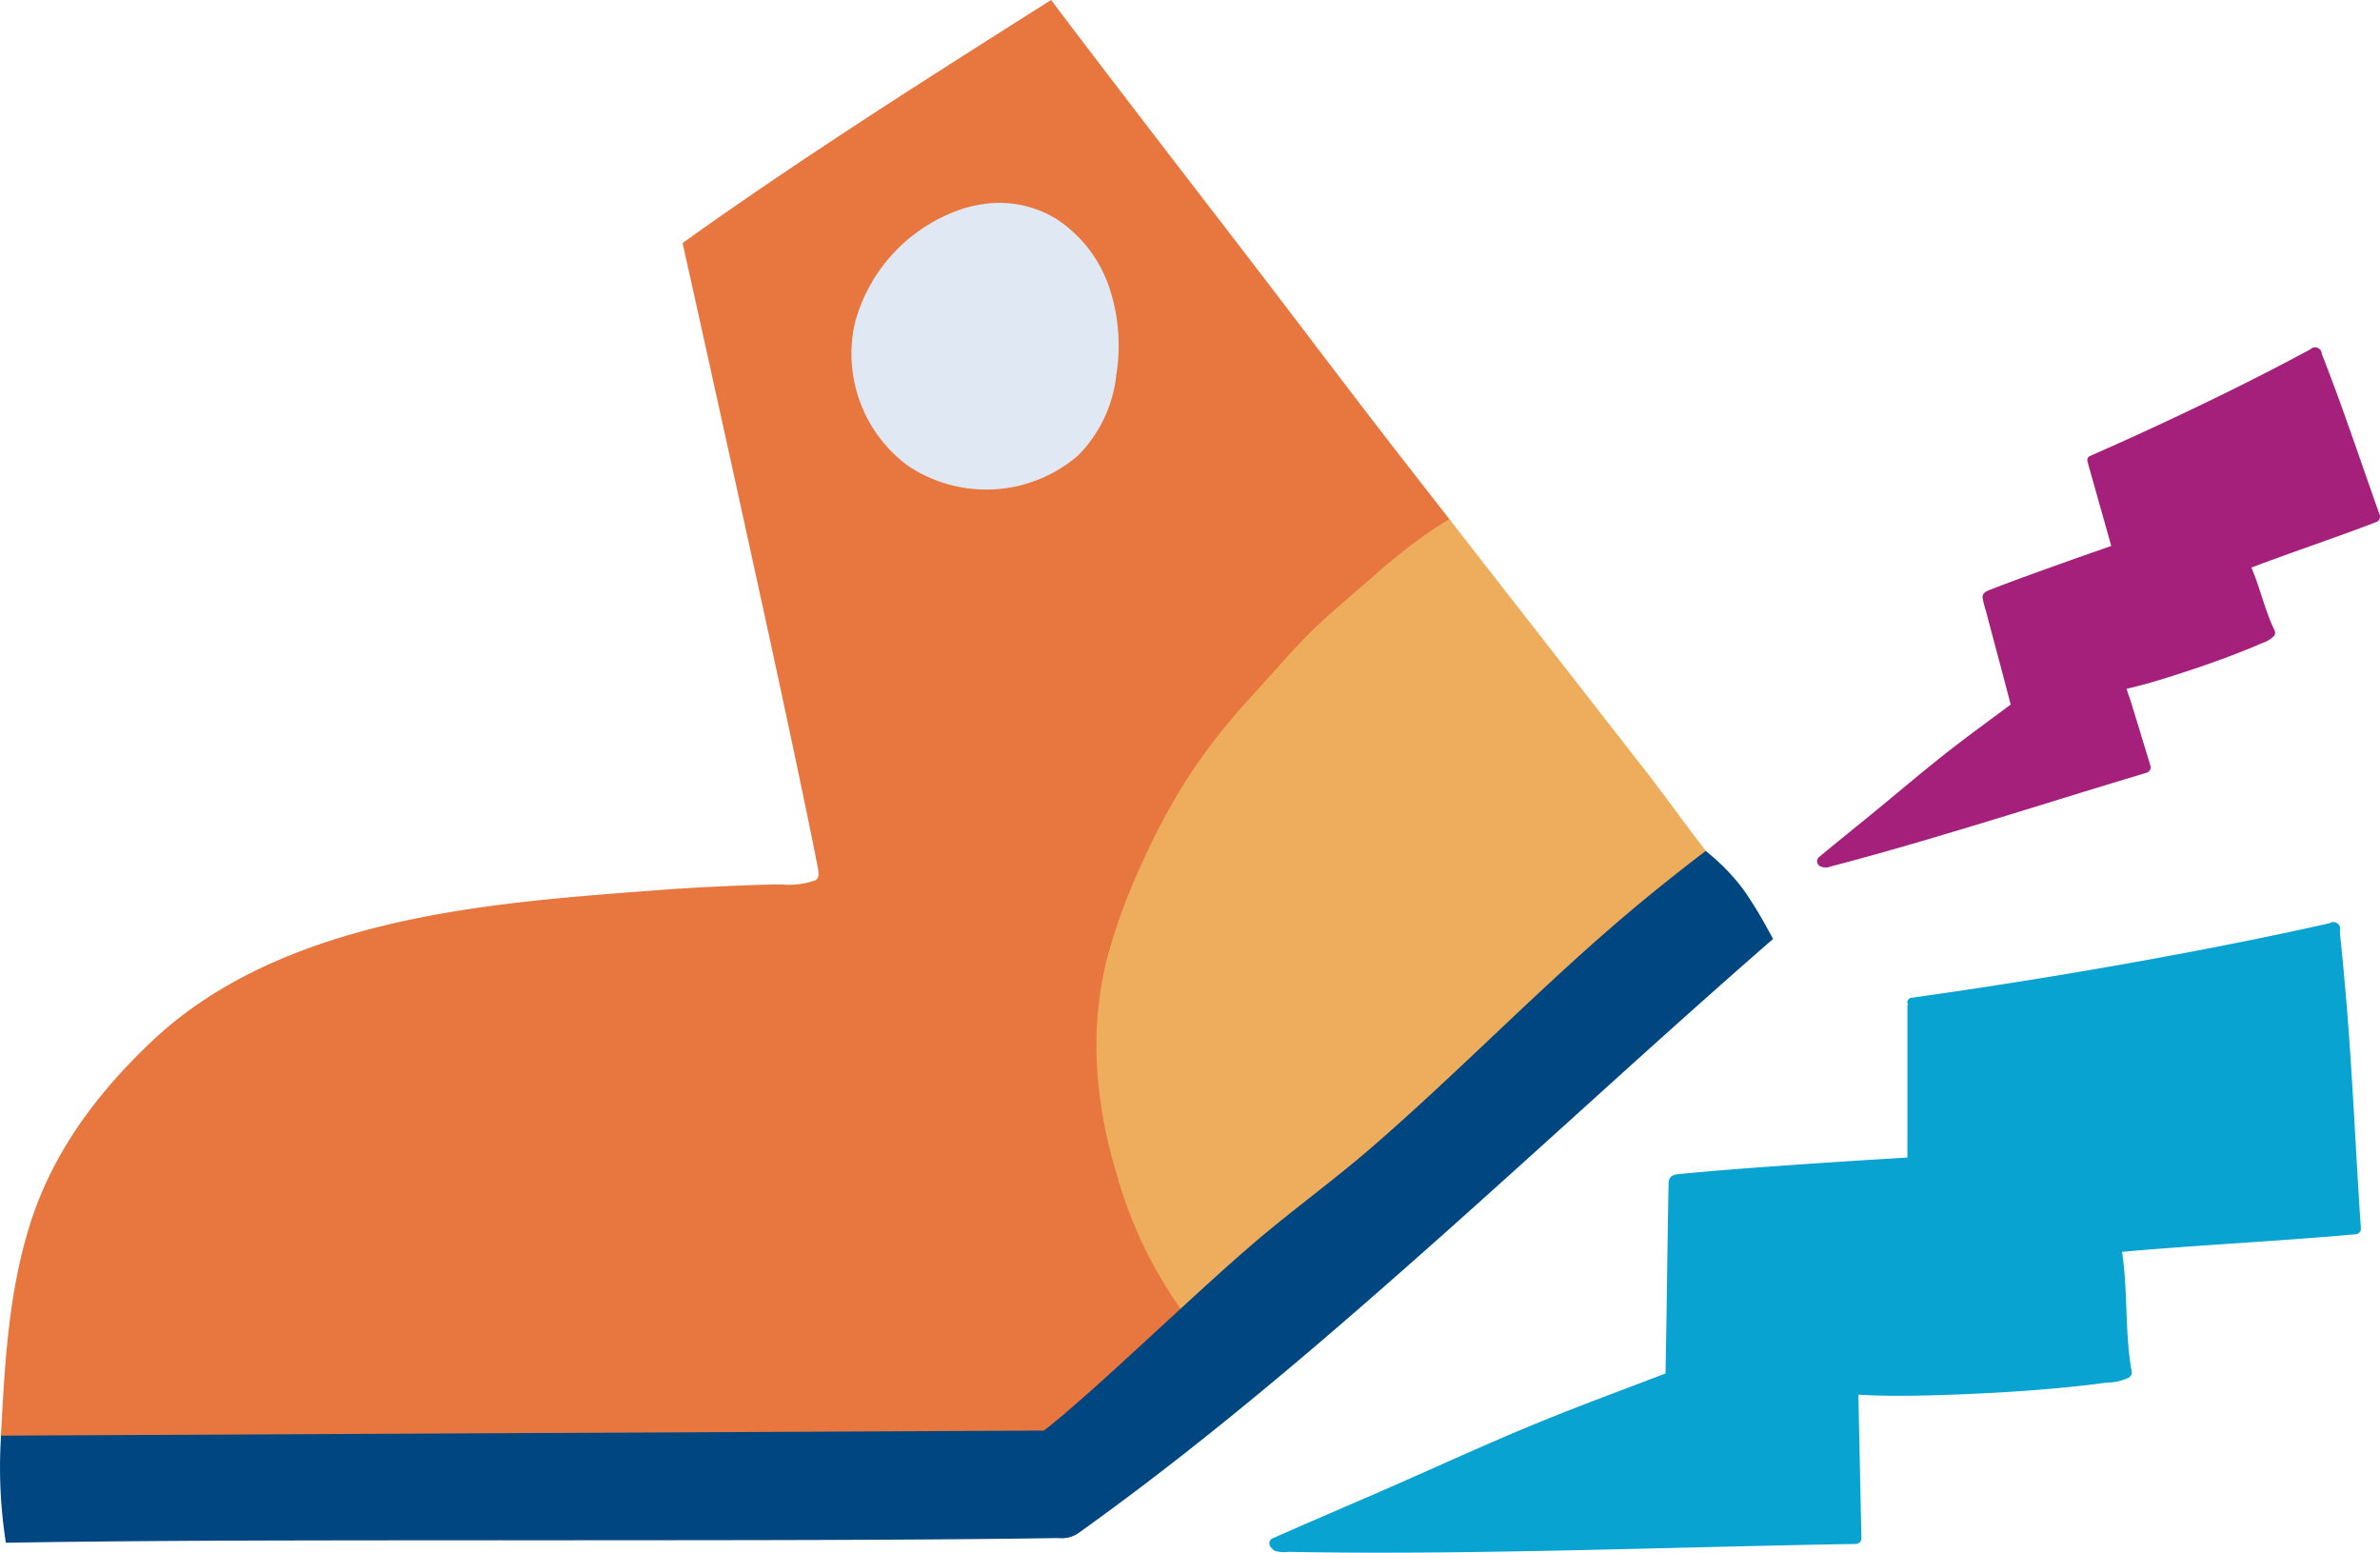 <?xml version="1.0" encoding="UTF-8"?> <svg xmlns="http://www.w3.org/2000/svg" xmlns:xlink="http://www.w3.org/1999/xlink" id="Group_3389" data-name="Group 3389" width="238.675" height="155.675" viewBox="0 0 238.675 155.675"><defs><clipPath id="clip-path"><rect id="Rectangle_895" data-name="Rectangle 895" width="238.675" height="155.675" fill="none"></rect></clipPath></defs><g id="Group_3388" data-name="Group 3388" clip-path="url(#clip-path)"><path id="Path_9172" data-name="Path 9172" d="M139.151,43.846c-2.449-3.159-4.91-6.4-7.291-9.525q-2.279-3-4.564-5.988-3.462-4.517-6.936-9.025c-4.721-6.136-9.6-12.481-14.351-18.762L105.6,0l-.58.365q-1.317.828-2.63,1.662c-9.829,6.234-22.06,13.992-33.35,22.055l-.4.288.108.483c1.659,7.45,3.336,15.033,5.127,23.184l.142.647c2.329,10.6,4.737,21.563,6.982,32.368.362,1.741.746,3.607,1.11,5.465l.029.145c.224,1.125.181,1.412-.241,1.621a8.028,8.028,0,0,1-3.315.4c-.366,0-.719-.007-1.044,0-4.248.123-7.966.309-11.366.567l-.64.049c-9.09.689-18.49,1.4-27.478,3.662-9.681,2.434-17.1,6.195-22.7,11.5-6.138,5.819-10.117,11.81-12.163,18.313S.71,136.021.35,142.7l-.08,1.483.89.121c1.586-.085,3.229-.064,4.816-.042.846.012,1.689.022,2.529.019l94.518-.461c.178,0,.361.008.55.018a7.036,7.036,0,0,0,1.313-.021l.975-.142-.172-.389c.609-.488,1.182-.974,1.621-1.35,1.378-1.18,2.717-2.379,4.3-3.816,1.888-1.711,3.8-3.463,5.642-5.158l1.835-1.684-.385-.538c-.24-.335-.477-.671-.707-1.011a45.888,45.888,0,0,1-6.25-15.058,37.156,37.156,0,0,1,.38-20.393,68,68,0,0,1,8.825-18.058,79.121,79.121,0,0,1,6.1-7.319l.526-.583q.457-.506.911-1.016c1.209-1.353,2.46-2.752,3.773-4.028,1.461-1.42,3.05-2.774,4.586-4.083q.916-.781,1.826-1.566a54.616,54.616,0,0,1,6.407-4.838l.689-.442L143.7,49.7q-2.278-2.922-4.552-5.85" transform="translate(-0.188)" fill="#e7763f"></path><path id="Path_9173" data-name="Path 9173" d="M286.671,93.336a14.122,14.122,0,0,0,17.057-1.021,13.493,13.493,0,0,0,3.839-8.075,18.4,18.4,0,0,0-.676-8.7,13.273,13.273,0,0,0-5.284-6.921,10.929,10.929,0,0,0-7.568-1.49,12.951,12.951,0,0,0-1.936.46,16.555,16.555,0,0,0-10.756,11.458,13.964,13.964,0,0,0,5.324,14.289" transform="translate(-195.622 -46.637)" fill="#e0e9f3"></path><path id="Path_9174" data-name="Path 9174" d="M526.323,305.255a.692.692,0,0,0-1.024-.847c-5.47,1.228-10.969,2.328-16.483,3.346q-8.408,1.552-16.857,2.86-4.286.665-8.581,1.266a.458.458,0,0,0-.369.654.57.57,0,0,0-.042.22V327.9q-6.541.386-13.077.854c-3.125.224-6.251.457-9.369.761-.757.074-1.482.041-1.5.985q-.024,1.117-.043,2.236-.047,2.7-.085,5.393c-.056,3.806-.1,7.614-.183,11.42-4.22,1.622-8.467,3.175-12.653,4.886-5.521,2.256-10.927,4.781-16.4,7.15-3.47,1.5-6.945,2.991-10.4,4.517a.564.564,0,0,0-.114.88,2.018,2.018,0,0,0,.383.354,3.4,3.4,0,0,0,1.391.1q1.4.027,2.8.044,2.86.036,5.721.037,5.891.006,11.782-.091c7.916-.118,15.831-.328,23.745-.516,4.278-.1,8.555-.2,12.833-.266a.568.568,0,0,0,.56-.561q-.083-3.916-.166-7.834l-.082-3.863q-.021-.966-.041-1.931c-.006-.271-.019-.524,0-.779,3.352.2,6.731.1,10.082-.027,4.022-.156,8.045-.413,12.046-.846q1.381-.149,2.756-.337a5.073,5.073,0,0,0,2.246-.517.594.594,0,0,0,.257-.633c-.71-3.949-.349-7.994-.962-11.955.069-.009.138-.018.205-.024l1.046-.092q1.1-.094,2.205-.179,2.454-.19,4.911-.358c3.4-.236,6.794-.459,10.19-.715,1.613-.122,3.226-.25,4.836-.4a.569.569,0,0,0,.56-.561c-.519-7.58-.825-15.175-1.454-22.747-.195-2.343-.419-4.684-.66-7.023" transform="translate(-291.688 -211.839)" fill="#08a3d1"></path><path id="Path_9175" data-name="Path 9175" d="M650.4,115.213a.667.667,0,0,0-1.132-.491c-5.725,3.089-11.584,5.934-17.5,8.638q-2.287,1.044-4.589,2.055a.454.454,0,0,0-.227.666.6.6,0,0,0,.021.152l2.314,8.213q-3.541,1.229-7.068,2.5c-1.691.611-3.381,1.226-5.055,1.881-.431.169-.845.327-.771.88a10.765,10.765,0,0,0,.333,1.278q.4,1.528.808,3.054c.559,2.1,1.122,4.2,1.668,6.308-2.067,1.542-4.156,3.055-6.191,4.642-2.707,2.11-5.306,4.353-7.968,6.518-1.7,1.383-3.4,2.758-5.091,4.153a.563.563,0,0,0,.113.88,1.268,1.268,0,0,0,1.085.043q.816-.212,1.63-.431,1.585-.425,3.164-.868,3.3-.924,6.575-1.906c4.375-1.3,8.735-2.655,13.1-4q3.6-1.108,7.209-2.194a.568.568,0,0,0,.392-.689l-1.31-4.3q-.32-1.053-.642-2.105c-.127-.417-.331-.878-.435-1.326,1.85-.418,3.672-.983,5.474-1.568,2.23-.724,4.445-1.5,6.618-2.383.507-.2,1.011-.415,1.511-.636a2.778,2.778,0,0,0,1.208-.746.558.558,0,0,0,0-.566c-.971-2.007-1.42-4.213-2.305-6.254l.1-.037.763-.287q.777-.289,1.557-.571,1.75-.637,3.507-1.26c2.193-.783,4.392-1.556,6.564-2.4a.57.57,0,0,0,.391-.69c-1.926-5.395-3.712-10.832-5.815-16.161" transform="translate(-417.563 -79.705)" fill="#a4207b"></path><path id="Path_9176" data-name="Path 9176" d="M422.513,203.886c-1.981-2.578-3.68-4.988-5.66-7.524l-14.492-18.579q-1.285-1.648-2.568-3.3l-2.473-3.177-.572.36c-.65.41-1.178.753-1.659,1.082a64.1,64.1,0,0,0-5.814,4.668l-.778.675q-.465.4-.932.8c-1.611,1.385-3.276,2.817-4.792,4.388-1.176,1.217-2.317,2.5-3.421,3.732-.605.678-1.21,1.356-1.823,2.026a60.868,60.868,0,0,0-6.406,8.163,64.777,64.777,0,0,0-4.72,8.817,58.649,58.649,0,0,0-3.468,9.571,36.818,36.818,0,0,0-.954,10.536,46,46,0,0,0,1.885,10.538,43.746,43.746,0,0,0,6.237,13.44l.489.694,1.346-1.233q.74-.679,1.482-1.356c2.889-2.621,5.791-5.063,8.873-7.467,4.525-3.53,9.174-7.523,14.214-12.207,1.762-1.638,3.536-3.321,5.252-4.948,2.284-2.166,4.646-4.406,7.006-6.566,4.645-4.251,9.366-8.214,14.032-11.779l.244-.666Z" transform="translate(-251.976 -119.262)" fill="#eead5d"></path><path id="Path_9177" data-name="Path 9177" d="M177.268,288.663a41.349,41.349,0,0,0-2.32-3.806,20.434,20.434,0,0,0-3.424-3.643l-.458-.393-.48.366c-2.538,1.936-5.023,3.931-7.388,5.929-4.687,3.96-9.21,8.236-13.585,12.371-3.957,3.74-8.048,7.606-12.237,11.217-1.926,1.66-3.961,3.263-5.93,4.814-2.005,1.579-4.079,3.212-6.049,4.915-2.706,2.337-5.377,4.8-7.961,7.176l-2.819,2.594c-2.564,2.361-5.216,4.8-7.91,7.094-.448.381-1.042.881-1.66,1.366l-.092.073c-.18.145-.257.2-.338.213a1.815,1.815,0,0,1-.223,0c-.074,0-.144-.006-.216-.005L.1,339.451l-.035.707a49.071,49.071,0,0,0,.426,9.379l.094.652.658-.01q1.5-.025,2.994-.046c11.067-.15,22.1-.173,34.341-.185q7.7-.008,15.4-.006,11.357,0,22.714-.018c6.886-.014,12.449-.038,17.509-.076q3.914-.029,7.828-.074,1.9-.023,3.791-.052c.112,0,.224,0,.334,0a2.987,2.987,0,0,0,1.9-.435c.591-.414,1.174-.839,1.757-1.263l.219-.16c12.328-8.965,23.88-18.965,34.527-28.436,4.434-3.944,8.907-7.99,13.233-11.9,6.379-5.771,12.975-11.738,19.566-17.484l.458-.4Z" transform="translate(0 -195.506)" fill="#004680"></path></g></svg> 